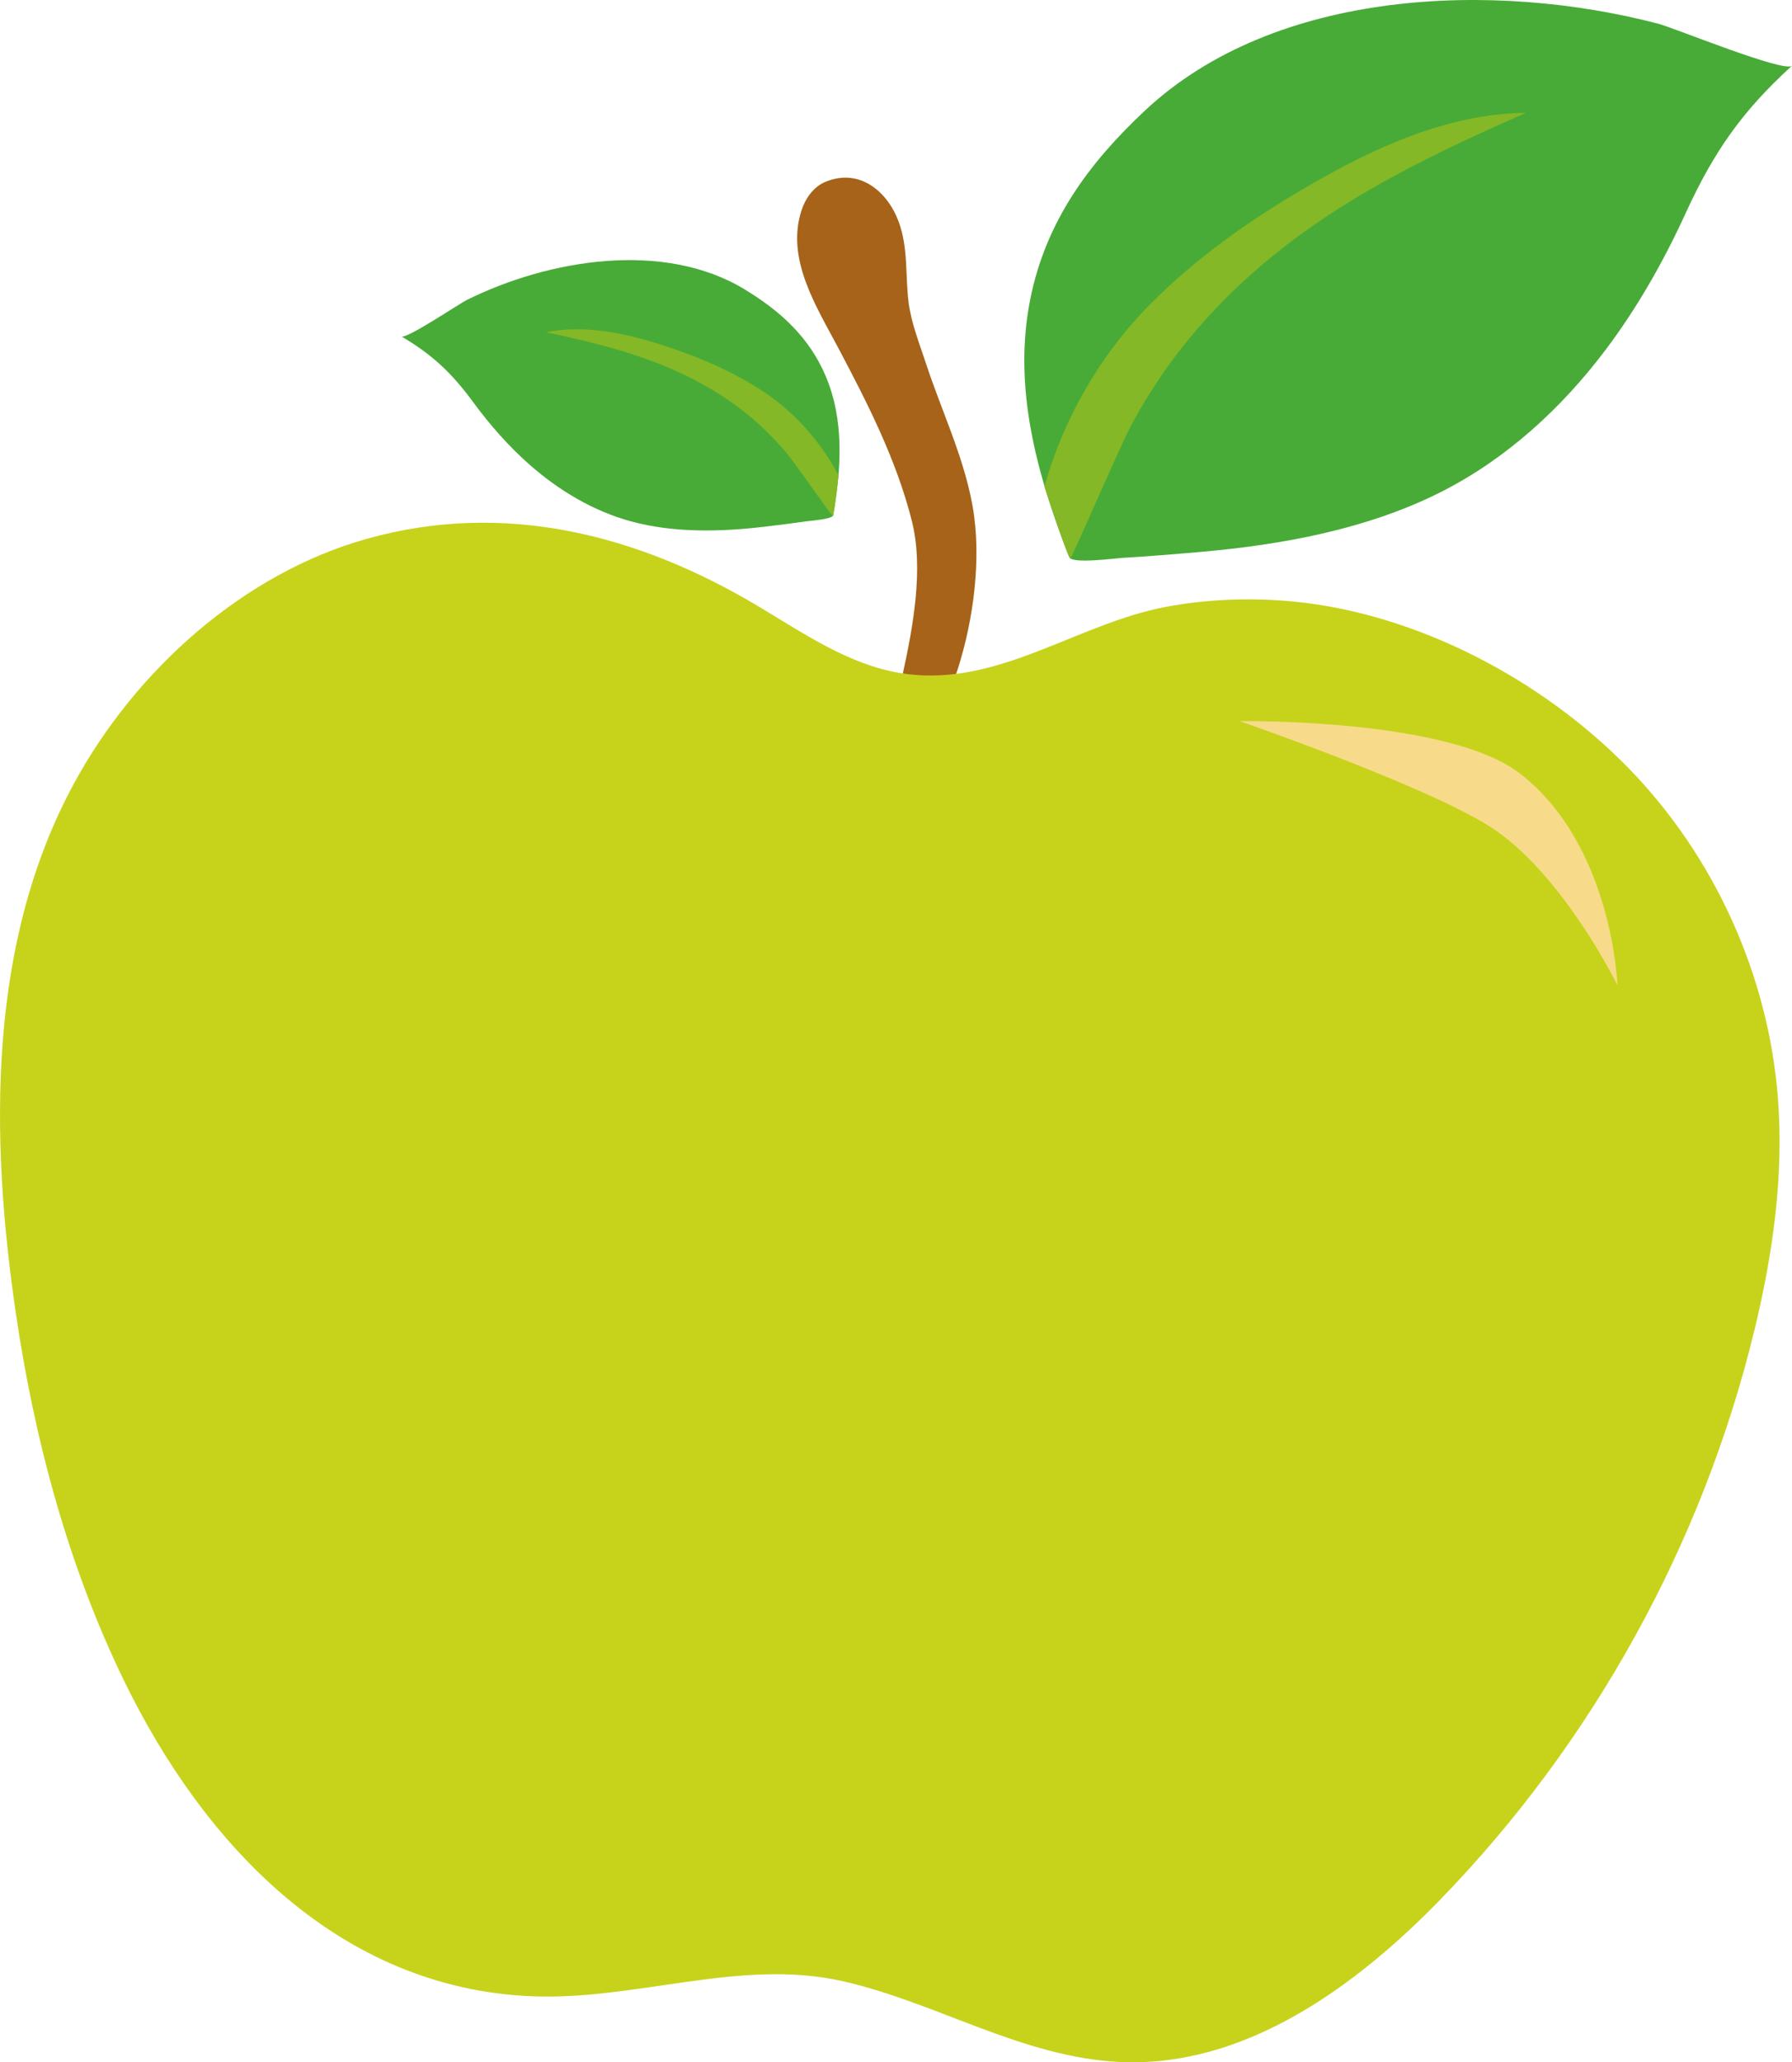 <?xml version="1.0" encoding="UTF-8"?> <svg xmlns="http://www.w3.org/2000/svg" width="2111" height="2428" viewBox="0 0 2111 2428" fill="none"> <g clip-path="url(#clip0)"> <path d="M1070.32 355.951C1073.24 379.689 1083.49 405.723 1091.03 428.608C1109.34 484.207 1135.28 537.617 1145.67 595.595C1167.65 718.284 1106.13 886.807 1060.18 887.175C1022.27 887.48 1102.82 725.846 1074.05 612.812C1055.74 540.833 1022.02 474.838 987.466 409.564C961.659 360.805 925.334 304.596 944.323 247.31C949.013 233.155 958.5 219.872 972.271 214.141C1013.03 197.176 1046.07 226.184 1058.87 261.689C1070.07 292.741 1066.29 323.227 1070.32 355.951Z" fill="#A66319"></path> <path d="M1088.93 795.192C1188.67 798.453 1274.75 733.814 1371.12 714.925C1420.69 705.208 1475.35 703.318 1525.61 708.39C1670.07 722.972 1816.41 800.022 1917.92 903.814C2019.43 1007.61 2083.05 1147.68 2094.39 1292.4C2101.6 1384.34 2088.38 1476.87 2066.63 1566.49C2005.66 1817.76 1876.15 2052.04 1695.8 2237.34C1594.8 2341.11 1464.6 2434.26 1319.93 2427.67C1203.51 2422.37 1103.18 2357.16 991.469 2332.24C871.463 2305.48 748.716 2355.5 625.963 2350.26C399.573 2340.59 240.611 2172.71 146.355 1979.26C80.521 1844.15 40.57 1695.17 18.713 1546.48C-12.22 1336.04 -14.327 1109.18 87.212 922.271C159.486 789.229 286.332 675.211 432.139 634.343C594.585 588.811 751.899 629.339 893.578 713.952C946.77 745.721 999.58 782.364 1060.72 792.436C1070.25 794.001 1079.65 794.892 1088.93 795.192Z" fill="#C7D31B"></path> <path d="M1460.32 849.003C1460.32 849.003 1705.79 845.321 1790.34 910.536C1899.74 994.916 1905.41 1160.11 1905.41 1160.11C1905.41 1160.11 1845.09 1036.45 1763.28 978.586C1694.29 929.793 1460.32 849.003 1460.32 849.003Z" fill="#F7DB8A"></path> <path d="M1259.68 656.044C1262.94 664.173 1314.11 657.284 1320.75 656.901C1352.07 655.104 1383.34 652.483 1414.59 649.751C1510.93 641.331 1611.76 622.821 1698.68 578.611C1775.04 539.778 1839.64 480.419 1891.01 412.399C1928.62 362.603 1959.59 308.002 1985.56 251.337C2019.07 178.235 2052.15 131.035 2111 77.393C2101.71 85.876 1972 32.786 1953.46 27.937C1759.79 -22.721 1502.29 -13.212 1349.18 129.805C1282.06 192.501 1232.25 260.851 1213.86 351.243C1192.58 455.902 1221.69 559.596 1259.68 656.044Z" fill="#48AB37"></path> <path d="M1797.09 132.981C1797.14 132.962 1797.19 132.937 1797.23 132.918C1705.06 133.853 1617.95 174.168 1538.32 220.592C1472.29 259.086 1409.28 303.427 1355.42 357.636C1297.85 415.58 1253.59 490.358 1230.34 572.669C1230.34 572.669 1259.44 662.097 1260.93 657.151C1263.49 655.751 1317.4 529.283 1332.54 500.841C1376.67 417.963 1437.4 349.463 1511.42 291.689C1598.76 223.523 1696.58 177.414 1797.09 132.981Z" fill="#84B826"></path> <path d="M981.492 606.693C980.668 611.305 953.122 613.248 949.609 613.771C933.014 616.227 916.356 618.247 899.692 620.209C848.336 626.255 793.53 627.505 743.216 613.785C699.022 601.737 658.752 577.665 624.466 547.625C599.367 525.632 577.224 500.402 557.474 473.549C531.992 438.907 509.548 417.78 472.912 396.077C478.698 399.512 540.854 357.637 550.036 353.088C645.945 305.55 781.809 282.587 877.501 340.861C919.452 366.405 952.953 396.79 972.392 442.124C994.904 494.618 990.916 552.072 981.492 606.693Z" fill="#48AB37"></path> <path d="M643.314 391.129C643.285 391.124 643.26 391.119 643.231 391.11C691.593 381.595 741.587 393.256 788.321 408.922C827.069 421.915 864.878 438.294 898.965 460.835C935.402 484.931 966.693 519.283 987.805 559.855C987.805 559.855 982.271 609.84 980.953 607.413C979.461 606.957 937.505 546.586 926.491 533.337C894.391 494.727 855.158 465.452 810.125 443.231C756.991 417.017 700.765 403.487 643.314 391.129Z" fill="#84B826"></path> </g> <defs> <clipPath id="clip0"> <rect width="2111" height="2428" fill="white" transform="matrix(-1 0 0 1 2111 0)"></rect> </clipPath> </defs> </svg> 